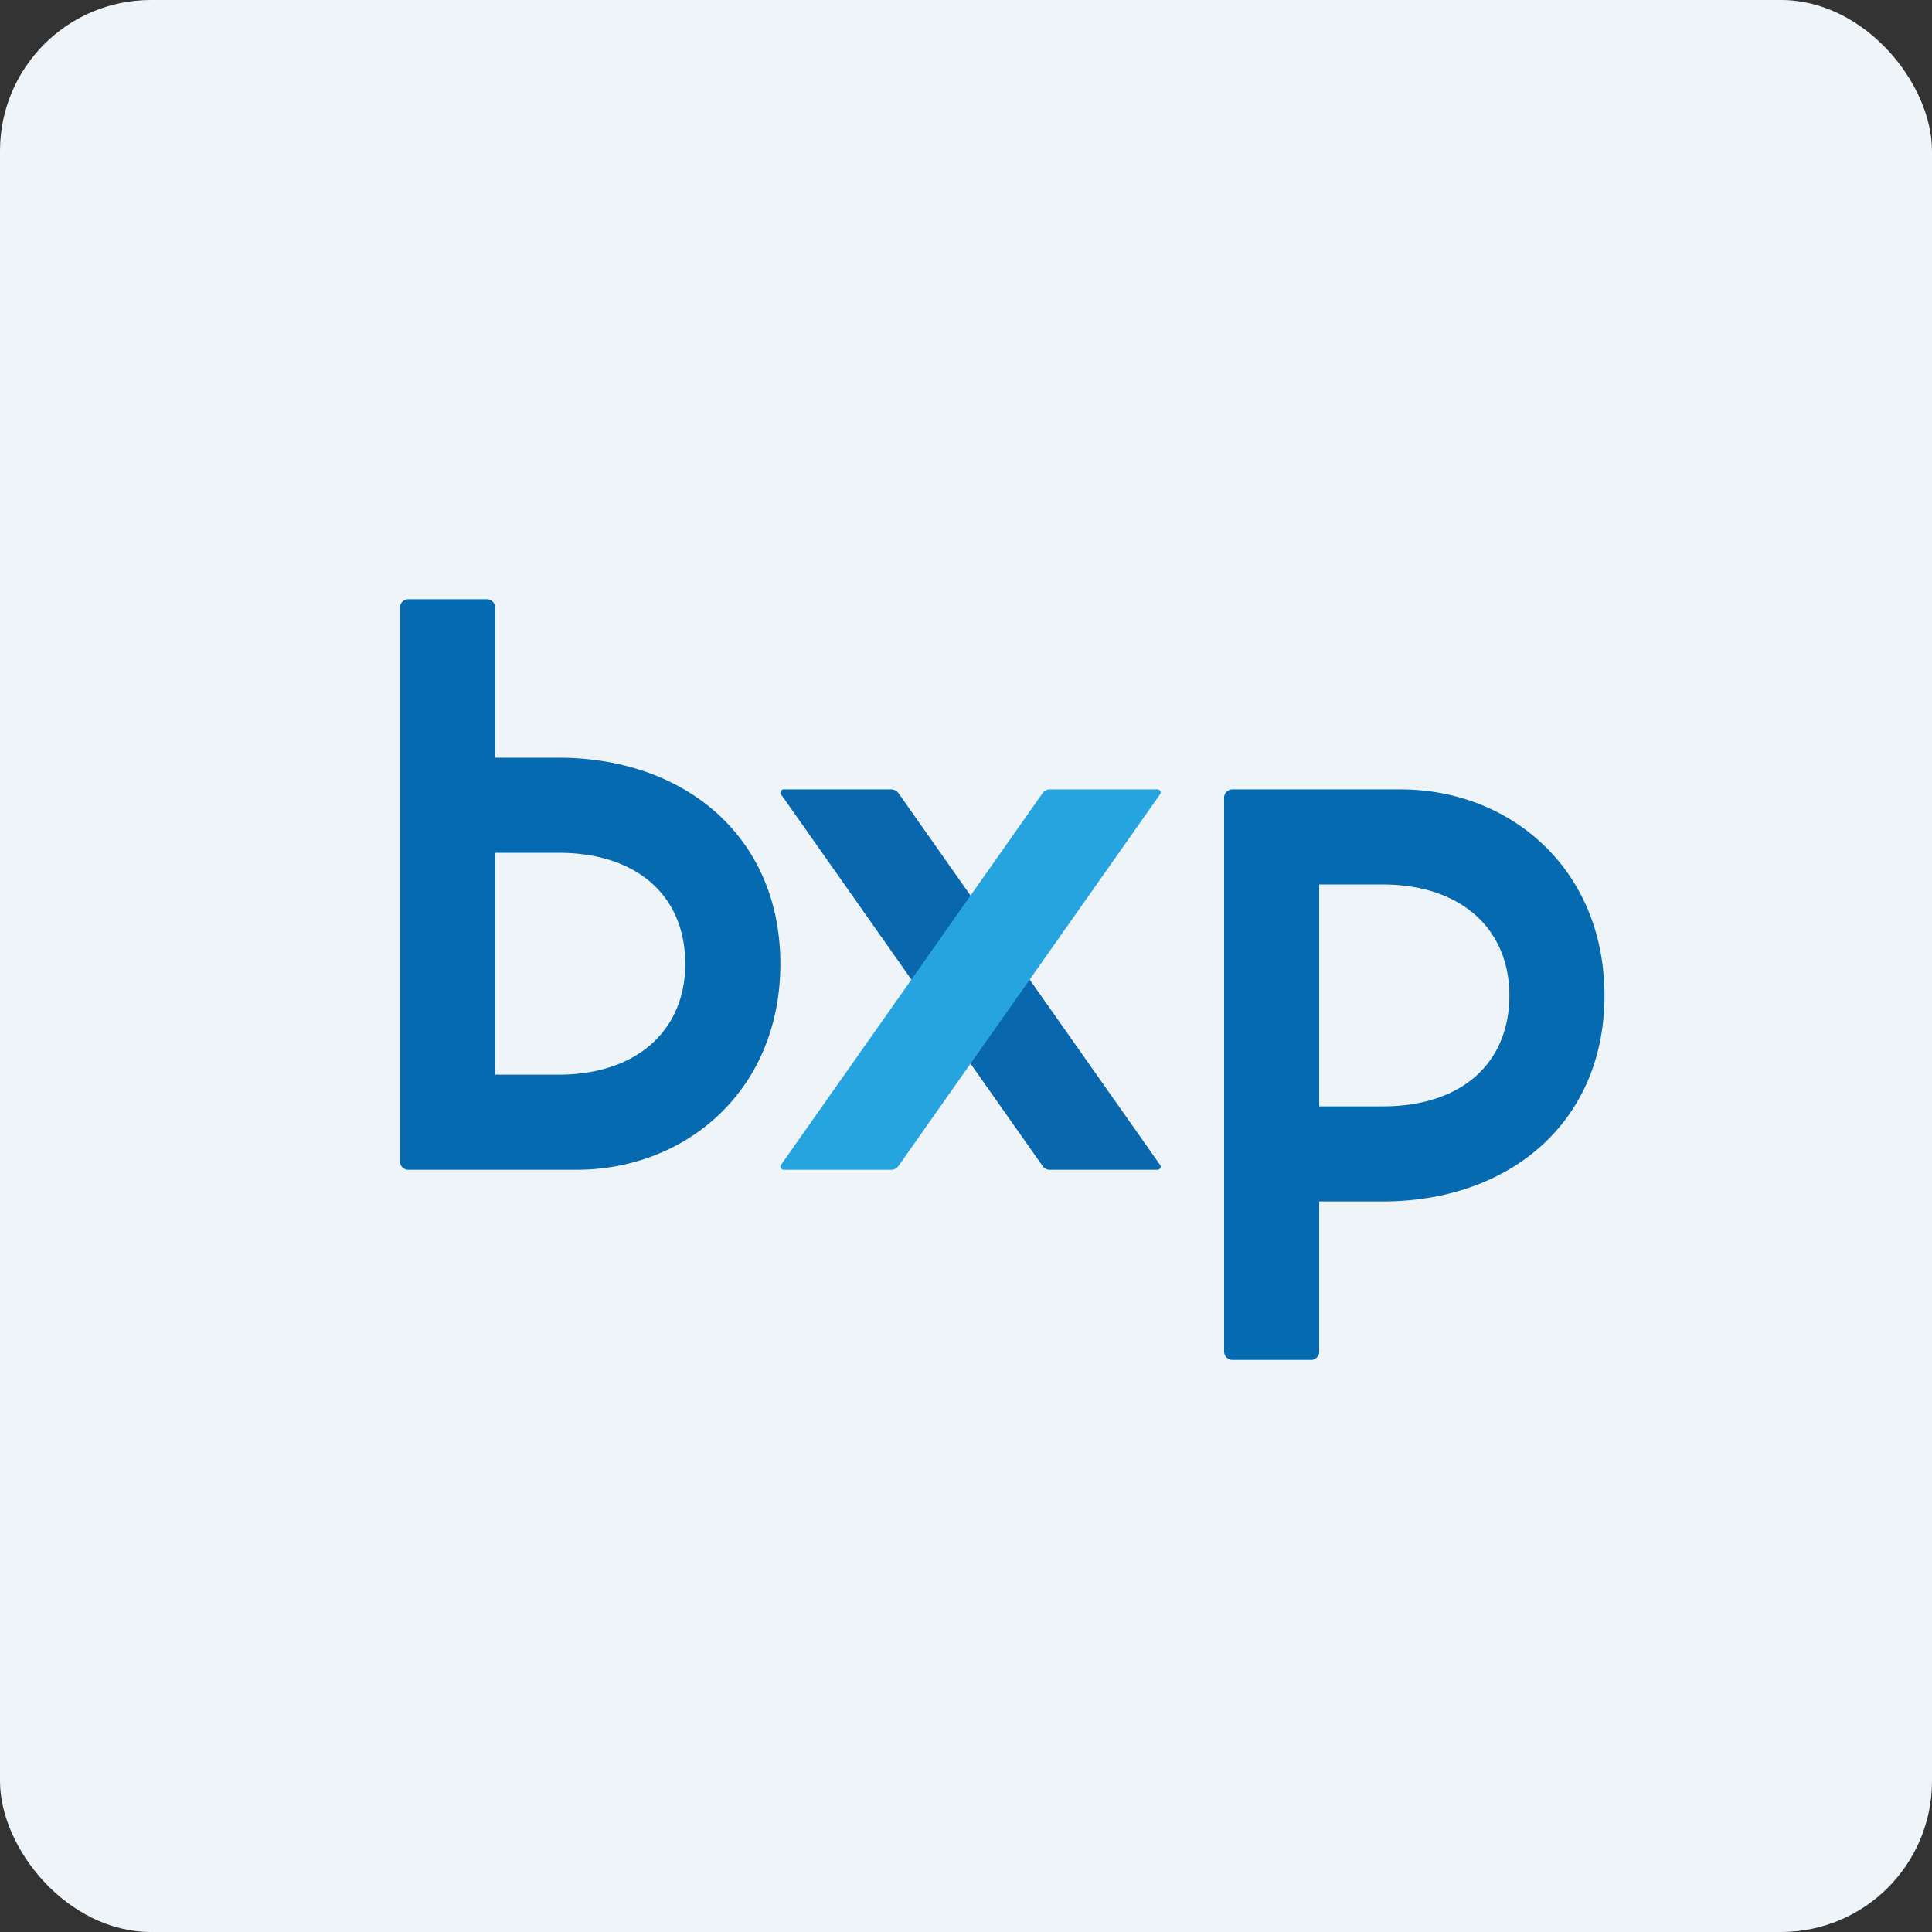 <!-- by FastBull --><svg xmlns="http://www.w3.org/2000/svg" width="64" height="64" fill="none" viewBox="0 0 64 64"><rect x="0" y="0" width="64" height="64" fill="#333333" stroke="none"/><rect x="0" y="0" width="64" height="64" rx="5" ry="5" fill="#eff4f9" /><path fill="#eff4f9" d="M 2.75,2 L 61.55,2 L 61.55,60.80 L 2.75,60.80 L 2.75,2" /><path d="M 38.43,38.59 L 29.76,26.27 A 0.30,0.30 0 0,0 29.53,26.15 L 25.96,26.15 A 0.11,0.11 0 0,0 25.85,26.26 A 0.10,0.10 0 0,0 25.87,26.31 L 34.54,38.63 C 34.59,38.70 34.68,38.75 34.77,38.75 L 38.34,38.75 A 0.11,0.11 0 0,0 38.45,38.64 A 0.10,0.10 0 0,0 38.43,38.59 L 38.43,38.59" fill="#0867ad" /><path d="M 34.54,26.27 L 25.87,38.59 A 0.10,0.10 0 0,0 25.85,38.64 A 0.11,0.11 0 0,0 25.96,38.75 L 29.53,38.75 A 0.30,0.30 0 0,0 29.76,38.63 L 38.43,26.31 A 0.10,0.10 0 0,0 38.45,26.26 A 0.11,0.11 0 0,0 38.35,26.15 L 34.78,26.15 A 0.30,0.30 0 0,0 34.54,26.27 L 34.54,26.27" fill="#26a4e0" /><path d="M 25.85,31.93 C 25.85,27.73 22.70,25.10 18.50,25.10 L 16.40,25.10 L 16.40,20.11 C 16.40,19.97 16.27,19.85 16.13,19.85 L 13.52,19.85 A 0.28,0.28 0 0,0 13.25,20.12 L 13.25,38.48 C 13.25,38.63 13.38,38.75 13.52,38.75 L 19.10,38.75 C 22.72,38.75 25.85,36.12 25.85,31.93 M 22.70,31.93 C 22.70,34.11 21.12,35.60 18.50,35.60 L 16.40,35.60 L 16.40,28.25 L 18.50,28.25 C 21.12,28.25 22.70,29.69 22.70,31.93 M 53.15,32.98 C 53.15,37.18 50,39.80 45.80,39.80 L 43.70,39.80 L 43.70,44.79 C 43.70,44.93 43.57,45.05 43.43,45.05 L 40.82,45.05 A 0.28,0.28 0 0,1 40.55,44.78 L 40.55,26.42 C 40.55,26.27 40.68,26.15 40.82,26.15 L 46.40,26.15 C 50.02,26.15 53.15,28.78 53.15,32.98 M 50,32.98 C 50,30.79 48.42,29.30 45.80,29.30 L 43.70,29.30 L 43.70,36.65 L 45.80,36.65 C 48.43,36.65 50,35.21 50,32.97" fill="#066ab0" /></svg>